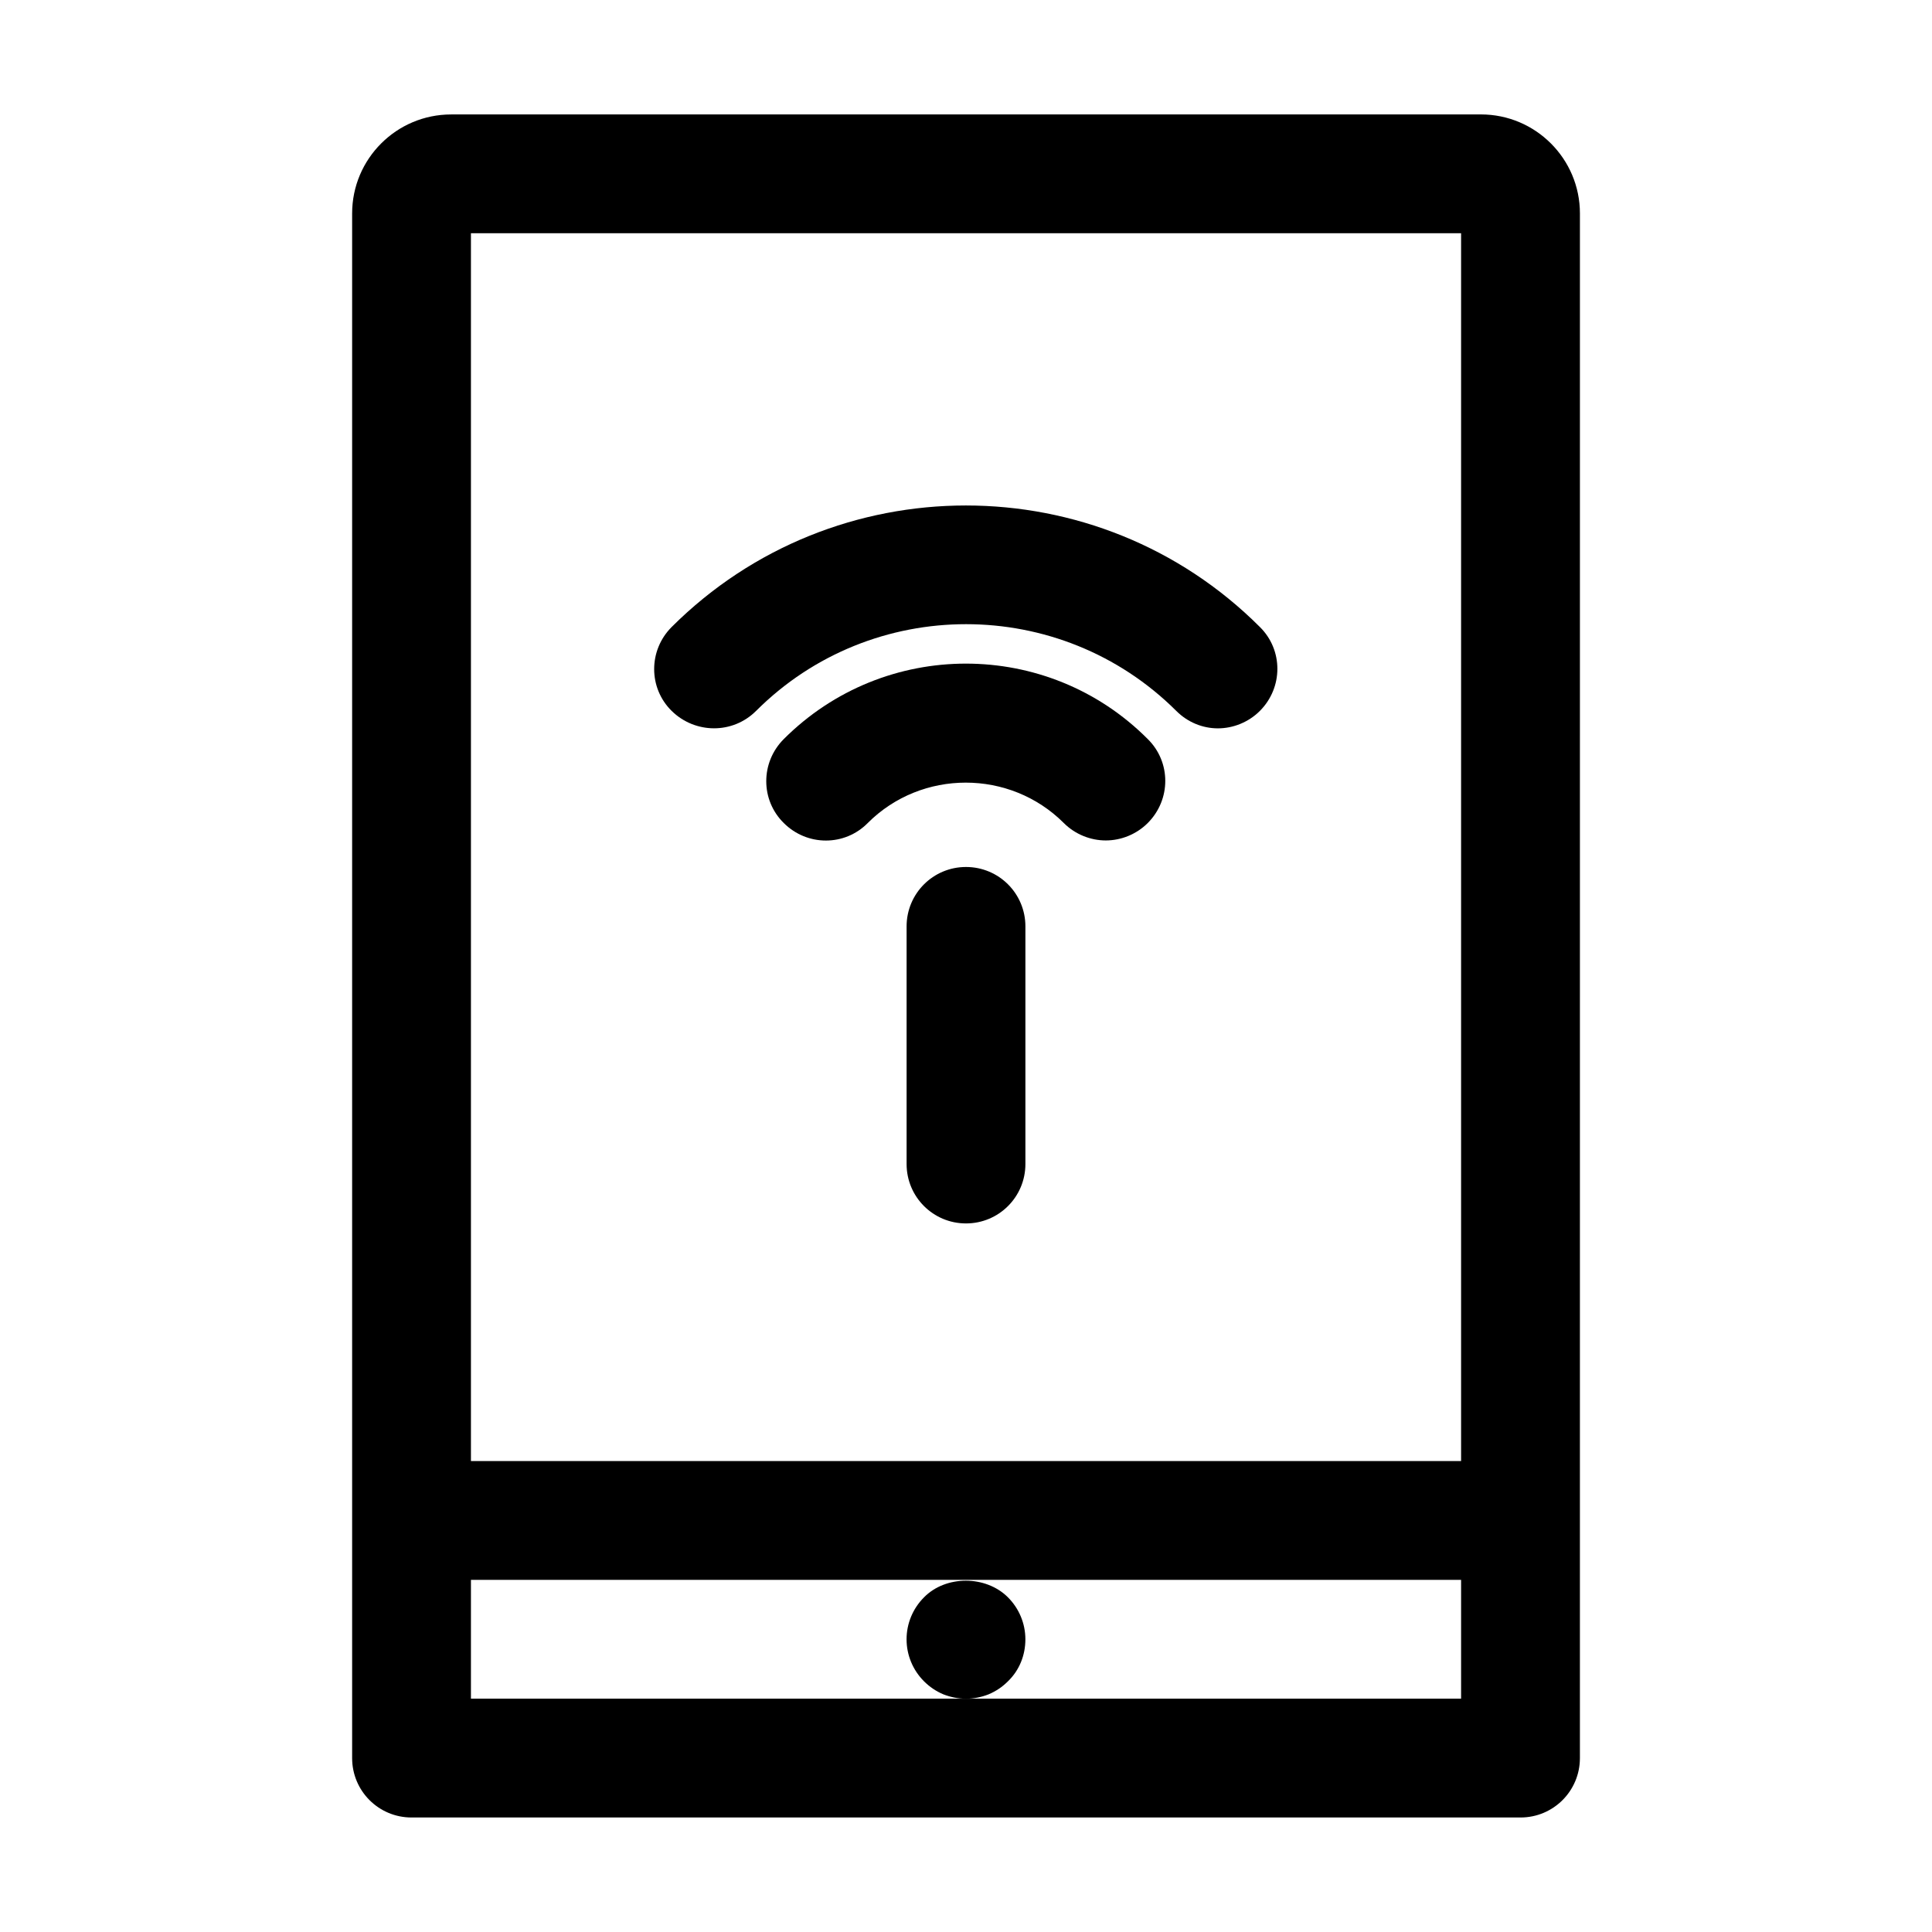 <?xml version="1.0" encoding="UTF-8"?>
<!-- Uploaded to: ICON Repo, www.svgrepo.com, Generator: ICON Repo Mixer Tools -->
<svg fill="#000000" width="800px" height="800px" version="1.1" viewBox="144 144 512 512" xmlns="http://www.w3.org/2000/svg">
 <g>
  <path d="m344.37 332.4c30.648-30.648 80.609-30.648 111.36 0 3.043 3.047 7.031 4.621 11.02 4.621 3.988 0 8.082-1.574 11.125-4.617 6.191-6.191 6.191-16.164 0-22.25-42.93-42.93-112.83-42.93-155.87 0-6.191 6.191-6.191 16.164 0 22.25 6.195 6.086 16.164 6.191 22.359-0.004z"/>
  <path d="m351.71 339.86c-6.191 6.191-6.191 16.164 0 22.25 6.191 6.191 16.164 6.191 22.25 0 14.273-14.273 37.68-14.273 51.957 0 3.043 3.043 7.137 4.617 11.125 4.617s8.082-1.574 11.125-4.617c6.191-6.191 6.191-16.164 0-22.25-26.551-26.66-69.797-26.66-96.457 0z"/>
  <path d="m400 373.76c-8.711 0-15.742 7.031-15.742 15.742v62.977c0 8.711 7.031 15.742 15.742 15.742s15.742-7.031 15.742-15.742v-62.977c0-8.711-7.031-15.742-15.742-15.742z"/>
  <path d="m536.45 174.33h-272.89c-14.484 0-26.242 11.758-26.242 26.242v409.34c0 8.711 7.031 15.742 15.742 15.742h293.89c8.711 0 15.742-7.031 15.742-15.742v-62.977l0.004-346.37c0-14.484-11.758-26.242-26.242-26.242zm-5.246 419.84h-262.4v-31.488h262.4zm0-62.977h-262.4v-325.38h262.4z"/>
  <path d="m411.12 589.56c3.043-2.938 4.617-6.926 4.617-11.125 0-4.199-1.68-8.188-4.617-11.125-5.879-5.879-16.48-5.879-22.25 0-2.941 2.938-4.621 6.926-4.621 11.121 0 4.199 1.68 8.188 4.617 11.125 1.469 1.469 3.148 2.625 5.144 3.465 1.891 0.734 3.883 1.156 5.984 1.156 2.098 0 4.094-0.418 5.984-1.156 1.992-0.84 3.672-1.992 5.141-3.461z"/>
 </g>
</svg>
